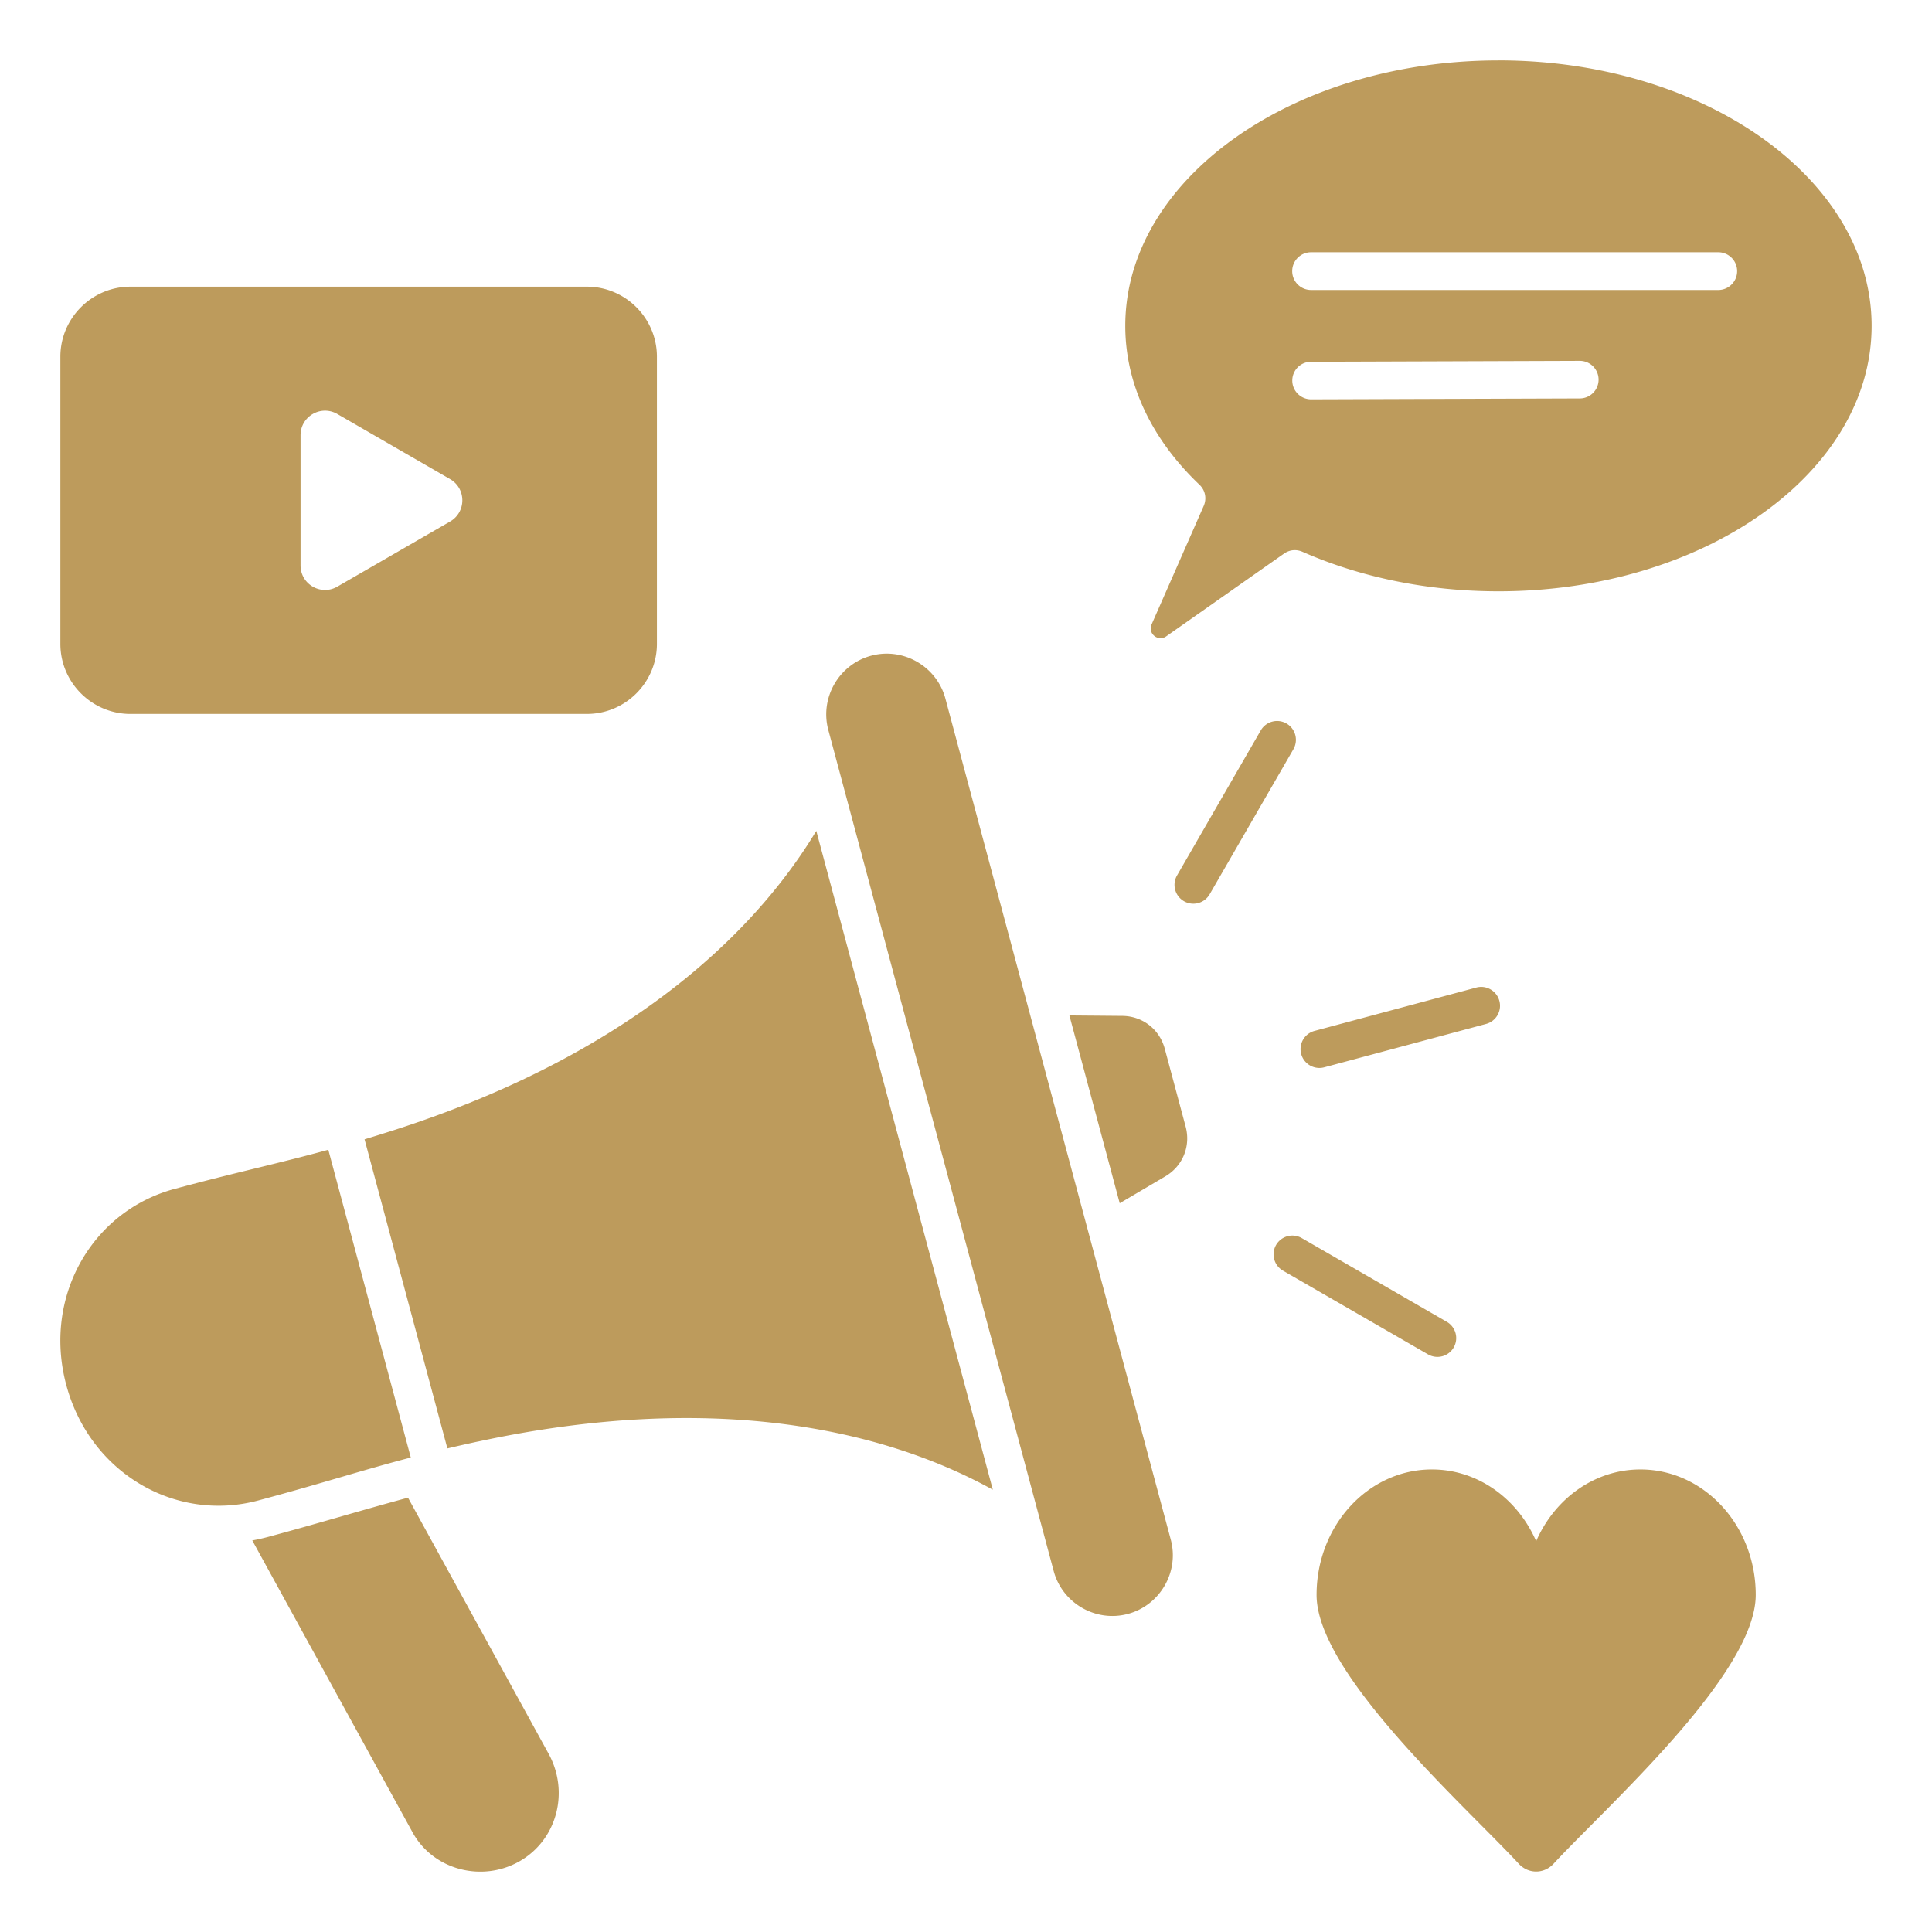 <svg xmlns="http://www.w3.org/2000/svg" xmlns:xlink="http://www.w3.org/1999/xlink" width="512" height="512" x="0" y="0" viewBox="0 0 512 512" style="enable-background:new 0 0 512 512" xml:space="preserve" class=""><g><path fill-rule="evenodd" d="m108.12 396.89 37.27 67.88c5.51 10.04 2.3 22.71-7.62 28.44-9.92 5.72-22.93 2.42-28.44-7.62l-42.47-77.36c1.39-.25 2.78-.56 4.17-.93 12.51-3.35 24.72-7.06 37.09-10.4zM397.1 16c54.62 0 98.9 31.5 98.9 70.35s-44.28 70.35-98.9 70.35c-19.05 0-36.84-3.83-51.93-10.47-1.65-.72-3.41-.55-4.89.48l-31.24 21.94c-2.14 1.5-4.91-.77-3.86-3.16l13.81-31.41c.86-1.97.42-4.16-1.13-5.63-12.34-11.74-19.65-26.31-19.65-42.09 0-38.85 44.28-70.35 98.9-70.35zm-57.09 320.74a4.985 4.985 0 0 1-1.84-6.8 4.985 4.985 0 0 1 6.8-1.84l38.44 22.19a4.985 4.985 0 0 1 1.84 6.8 4.985 4.985 0 0 1-6.8 1.84zM320.57 237a4.996 4.996 0 0 1-6.82 1.82 4.996 4.996 0 0 1-1.82-6.82l22.19-38.44a4.996 4.996 0 0 1 6.82-1.82 4.996 4.996 0 0 1 1.82 6.82zm30.37 45.85c-2.66.71-5.4-.87-6.11-3.54s.87-5.4 3.54-6.11l42.87-11.49c2.66-.71 5.4.87 6.11 3.54.71 2.66-.87 5.4-3.54 6.11zm104.42-216H347.45c-2.76 0-5 2.24-5 5s2.24 5 5 5h107.91c2.76 0 5-2.24 5-5s-2.24-5-5-5zM347.45 95.87a4.98 4.98 0 0 0 0 9.96l71.21-.24a4.98 4.98 0 0 0 0-9.96zM34.57 75.97h120.95c10.23 0 18.57 8.34 18.57 18.57v76.09c0 10.23-8.34 18.57-18.57 18.57H34.57c-10.23 0-18.57-8.34-18.57-18.57V94.54c0-10.23 8.34-18.57 18.57-18.57zm84.69 62.25c4.35-2.51 4.35-8.75 0-11.26L89.4 109.72c-4.35-2.51-9.75.61-9.75 5.63v34.48c0 5.02 5.4 8.14 9.75 5.63zm346.03 284.44c0-18.36-13.68-33.24-30.56-33.24-12.2 0-22.73 7.77-27.63 19.01-4.9-11.24-15.43-19.01-27.63-19.01-16.88 0-30.56 14.88-30.56 33.24 0 20.98 39.56 56.08 53.57 71.25 2.55 2.76 6.69 2.76 9.24 0 14.01-15.16 53.57-50.27 53.57-71.25zM230.87 173.77c-8.53 2.29-13.65 11.14-11.36 19.67l59.73 222.9c2.29 8.53 11.14 13.65 19.67 11.36s13.65-11.14 11.36-19.67l-59.73-222.9c-2.29-8.53-11.14-13.65-19.67-11.36zM126.68 382.02c-2.89.62-5.58 1.23-8.12 1.83l-21.95-81.92c2.5-.76 5.14-1.58 7.95-2.48 59.55-19.16 94.07-49.92 111.77-79.26l46.78 174.6c-30-16.56-75.28-25.94-136.43-12.76zm-17.82 4.23L87.01 304.7c-13.19 3.63-23.74 5.81-40.7 10.36-21.9 5.87-35.01 28.58-28.75 51.96 6.26 23.37 28.98 36.49 50.88 30.62 16.96-4.54 27.19-7.93 40.42-11.38zM283.4 269.1l14.02.12c5.36.05 9.87 3.54 11.26 8.72l5.53 20.63c1.39 5.18-.77 10.46-5.39 13.18l-12.08 7.12-13.34-49.78z" fill="#bd9b5c" opacity="1" data-original="#000000"></path></g></svg>